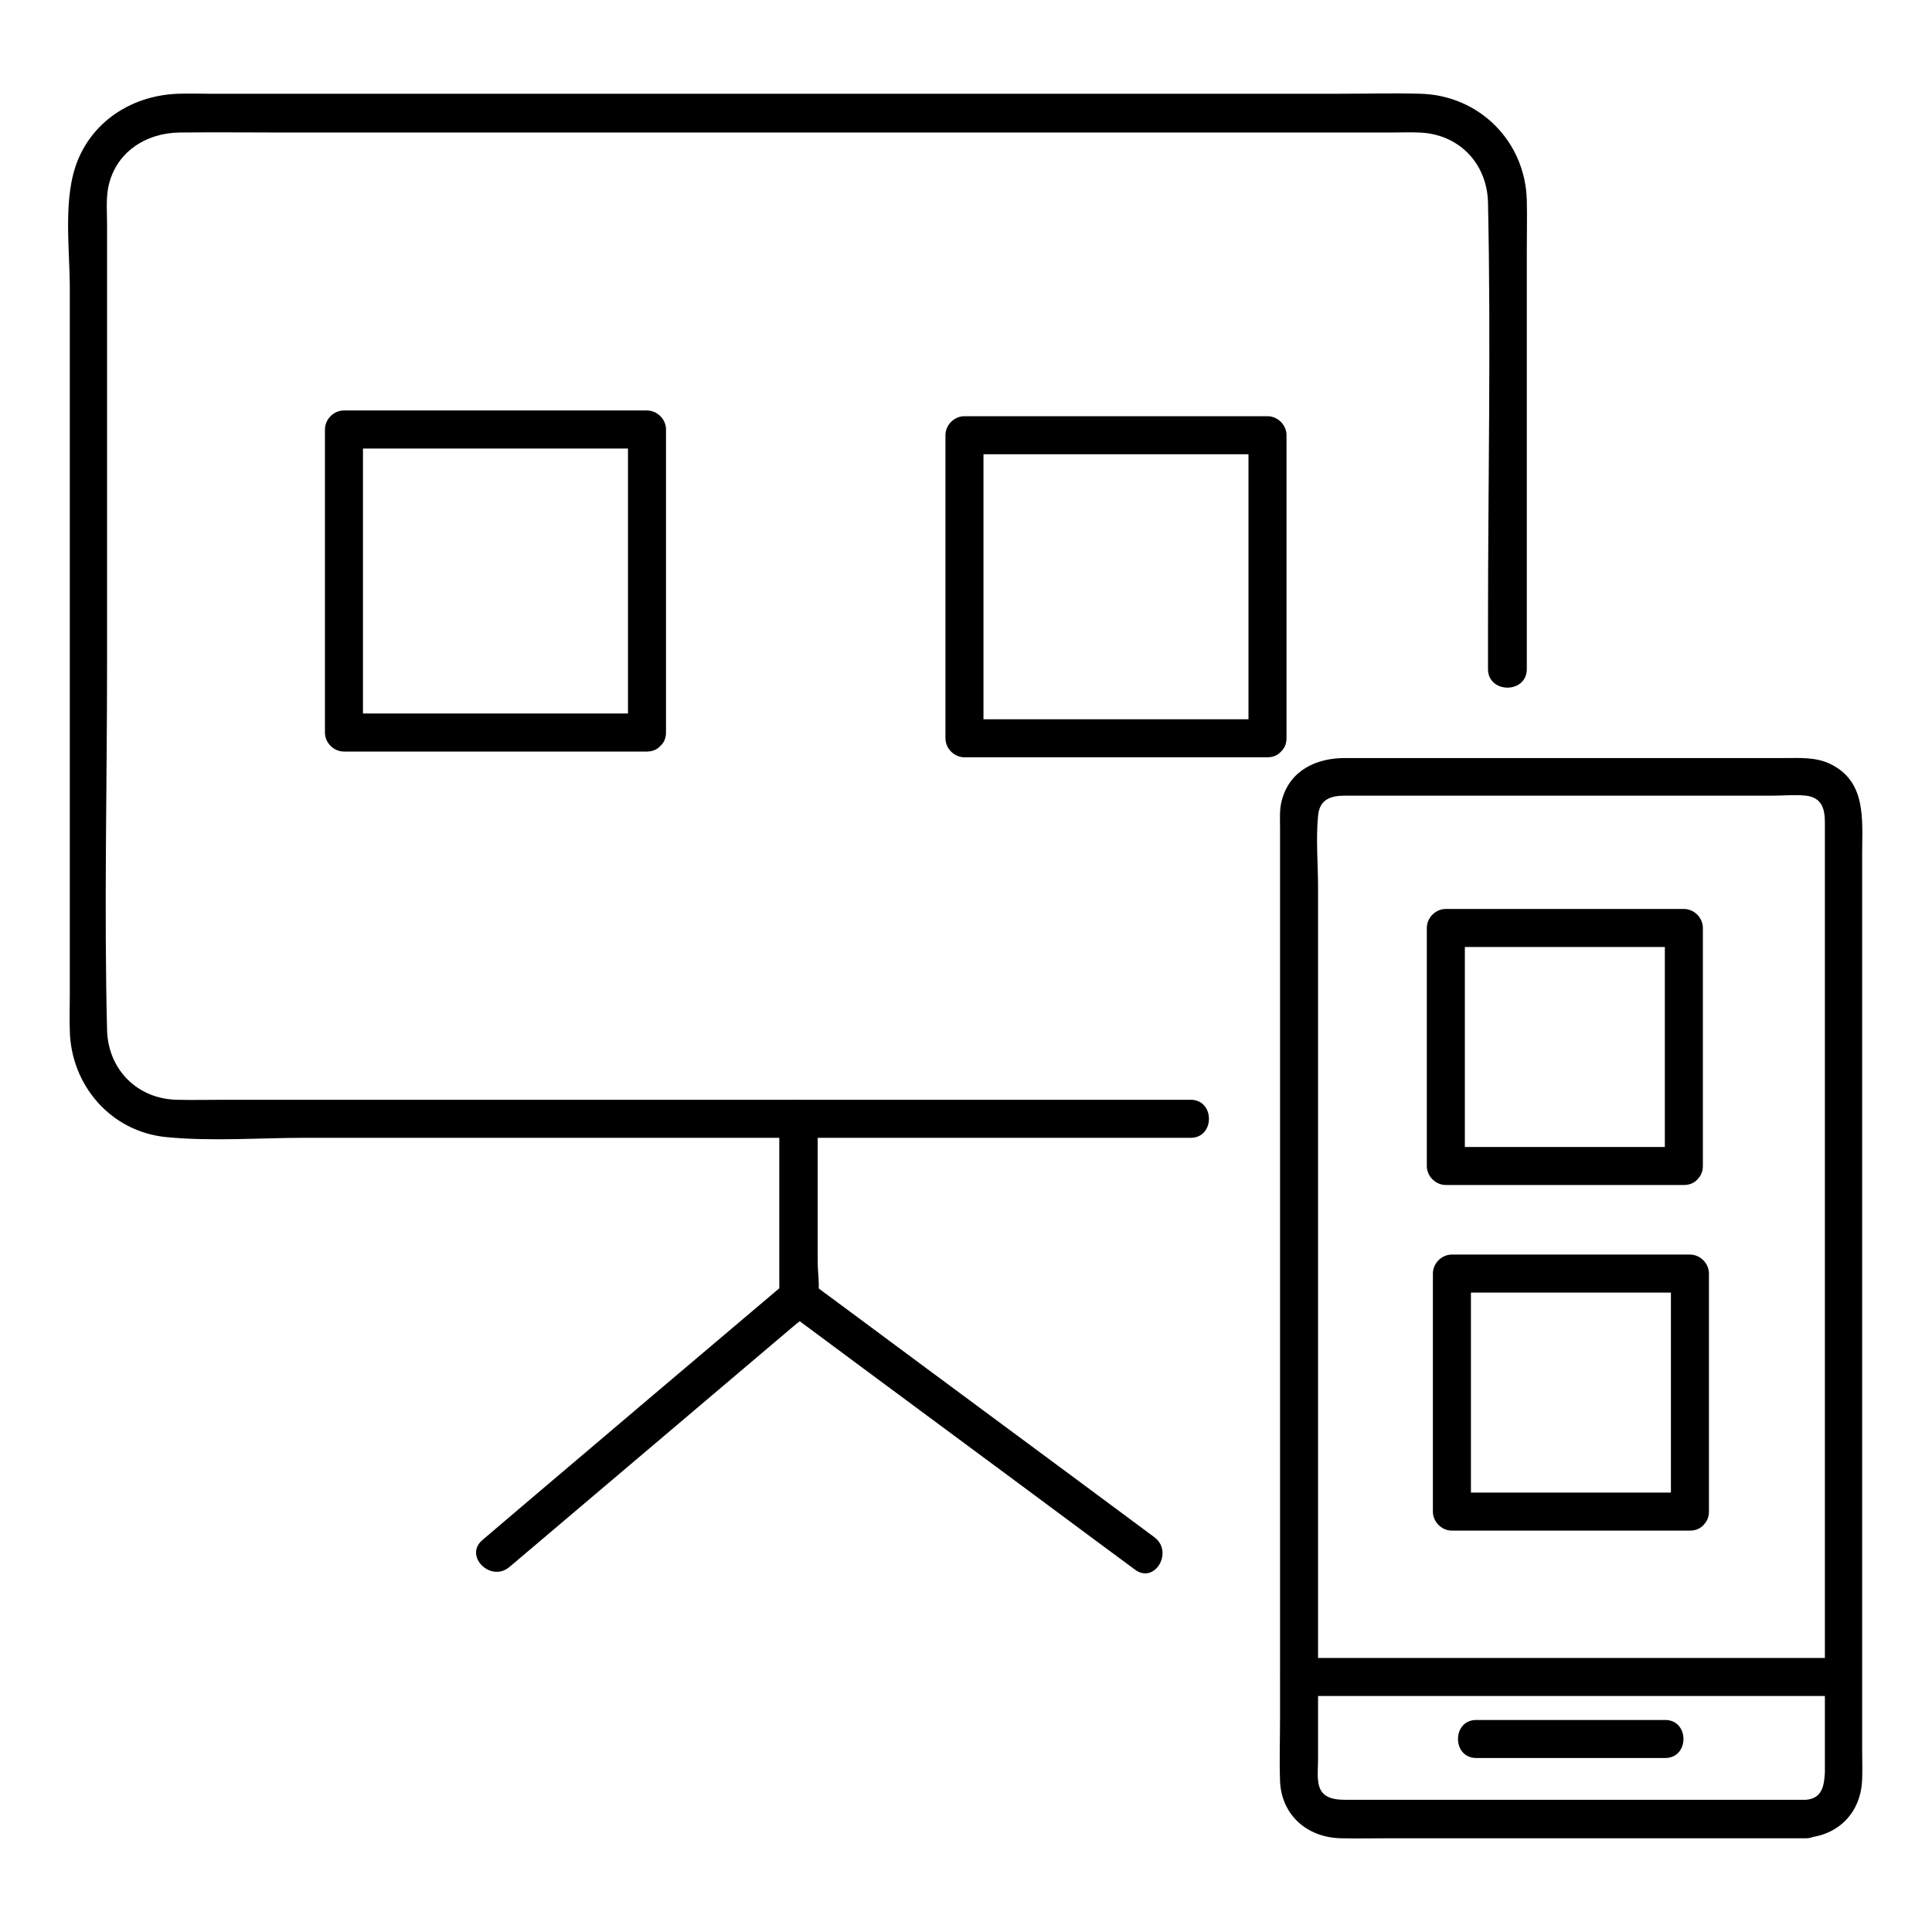 <?xml version="1.0" encoding="UTF-8"?>
<!-- The Best Svg Icon site in the world: iconSvg.co, Visit us! https://iconsvg.co -->
<svg fill="#000000" width="800px" height="800px" version="1.1" viewBox="144 144 512 512" xmlns="http://www.w3.org/2000/svg">
 <g>
  <path d="m548.62 321.3v-110.64c0-4.535 0.102-9.07 0-13.602-0.402-15.617-12.594-27.809-28.215-28.215-7.055-0.203-14.207 0-21.262 0h-121.02-136.93-41.715c-2.719 0-5.543-0.102-8.262 0-11.688 0.402-22.168 6.75-26.602 17.633-4.031 9.875-2.117 23.375-2.117 33.855v61.969 125.14c0 3.223-0.102 6.449 0 9.672 0.301 14.41 10.781 26.703 25.391 28.215 12.09 1.211 24.789 0.203 36.879 0.203h125.05 95.523 14.207c6.449 0 6.449-10.078 0-10.078h-102.48-93.105-60.355c-4.231 0-8.465 0.102-12.695 0-10.48-0.203-18.238-7.961-18.539-18.438-0.805-32.344 0-64.789 0-97.133v-116.38c0-3.125-0.301-6.648 0.301-9.773 1.812-9.27 9.875-14.508 18.941-14.609 9.168-0.102 18.238 0 27.406 0h122.73 132.3 38.691c2.418 0 4.836-0.102 7.254 0 10.578 0.301 18.137 8.16 18.34 18.641 0.805 37.281 0 74.664 0 112.05v11.688c0.211 6.344 10.285 6.344 10.285-0.203z"/>
  <path d="m350.52 440.5v47.156c0.504-1.211 1.008-2.418 1.512-3.527-23.375 19.75-46.754 39.598-70.031 59.348-3.426 2.922-6.75 5.742-10.176 8.664-4.938 4.231 2.215 11.285 7.152 7.152 16.324-13.805 32.547-27.609 48.871-41.414 9.07-7.656 18.035-15.316 27.105-22.973 1.613-1.309 3.93-2.82 5.039-4.637 1.715-2.922 0.707-8.465 0.707-11.688v-38.09c-0.102-6.539-10.18-6.539-10.18 0.008z"/>
  <path d="m355.56 492.7c6.449 0 6.449-10.078 0-10.078-6.551 0.004-6.551 10.078 0 10.078z"/>
  <path d="m353.04 491.99c26.703 19.852 53.504 39.598 80.207 59.449 3.828 2.82 7.758 5.742 11.586 8.566 5.238 3.828 10.277-4.836 5.039-8.664-26.703-19.852-53.504-39.598-80.207-59.449-3.828-2.82-7.758-5.742-11.586-8.566-5.238-3.93-10.277 4.836-5.039 8.664z"/>
  <path d="m315.46 333.09h-80.309c1.715 1.715 3.324 3.324 5.039 5.039v-80.309c-1.715 1.715-3.324 3.324-5.039 5.039h80.309c-1.715-1.715-3.324-3.324-5.039-5.039v80.309c0 6.449 10.078 6.449 10.078 0v-80.309c0-2.719-2.316-5.039-5.039-5.039h-80.309c-2.719 0-5.039 2.316-5.039 5.039v80.309c0 2.719 2.316 5.039 5.039 5.039h80.309c6.445-0.004 6.445-10.078 0-10.078z"/>
  <path d="m479.9 334.61h-80.309c1.715 1.715 3.324 3.324 5.039 5.039v-80.309l-5.039 5.039h80.309c-1.715-1.715-3.324-3.324-5.039-5.039v80.309c0 6.449 10.078 6.449 10.078 0v-80.309c0-2.719-2.316-5.039-5.039-5.039h-80.309c-2.719 0-5.039 2.316-5.039 5.039v80.309c0 2.719 2.316 5.039 5.039 5.039h80.309c6.449-0.004 6.551-10.078 0-10.078z"/>
  <path d="m622.48 620.97h-82.324-39.297c-3.727 0-7.152-0.504-7.559-5.141-0.203-1.812 0-3.828 0-5.742v-79.602-109.73-41.414c0-6.246-0.605-12.898 0-19.145 0.402-4.434 3.426-5.34 7.152-5.34h14.711 51.793 46.953c2.82 0 5.844-0.301 8.664 0 4.332 0.504 5.039 3.629 5.039 7.152v70.332 110.34 71.039c-0.195 3.324-0.598 6.953-5.133 7.254-6.449 0.402-6.449 10.48 0 10.078 8.867-0.605 14.812-6.852 15.012-15.719 0.102-2.519 0-5.039 0-7.559v-35.266-111.54-90.785c0-8.969 1.211-19.145-8.566-23.781-3.828-1.812-8.062-1.512-12.09-1.512h-19.648-96.832c-7.457 0-14.508 3.223-16.625 11.082-0.707 2.418-0.504 5.039-0.504 7.559v29.223 107.82 98.242c0 5.742-0.203 11.488 0 17.23 0.402 9.07 7.254 14.914 16.121 15.113 4.332 0.102 8.664 0 13.098 0h102.07 8.16c6.254-0.102 6.254-10.18-0.195-10.18z"/>
  <path d="m590.24 447.96h-63.078c1.715 1.715 3.324 3.324 5.039 5.039v-63.078l-5.039 5.039h63.078c-1.715-1.715-3.324-3.324-5.039-5.039v63.078c0 6.449 10.078 6.449 10.078 0v-63.078c0-2.719-2.316-5.039-5.039-5.039h-63.078c-2.719 0-5.039 2.316-5.039 5.039v63.078c0 2.719 2.316 5.039 5.039 5.039h63.078c6.547 0 6.547-10.078 0-10.078z"/>
  <path d="m591.85 539.55h-63.078c1.715 1.715 3.324 3.324 5.039 5.039v-63.078l-5.039 5.039h63.078c-1.715-1.715-3.324-3.324-5.039-5.039v63.078c0 6.449 10.078 6.449 10.078 0v-63.078c0-2.719-2.316-5.039-5.039-5.039h-63.078c-2.719 0-5.039 2.316-5.039 5.039v63.078c0 2.719 2.316 5.039 5.039 5.039h63.078c6.551-0.004 6.551-10.078 0-10.078z"/>
  <path d="m488.16 593.46h126.66 17.633c6.449 0 6.449-10.078 0-10.078h-126.66-17.633c-6.449 0.004-6.449 10.078 0 10.078z"/>
  <path d="m535.22 609.89h50.078c6.449 0 6.449-10.078 0-10.078h-50.078c-6.449 0-6.449 10.078 0 10.078z"/>
 </g>
</svg>